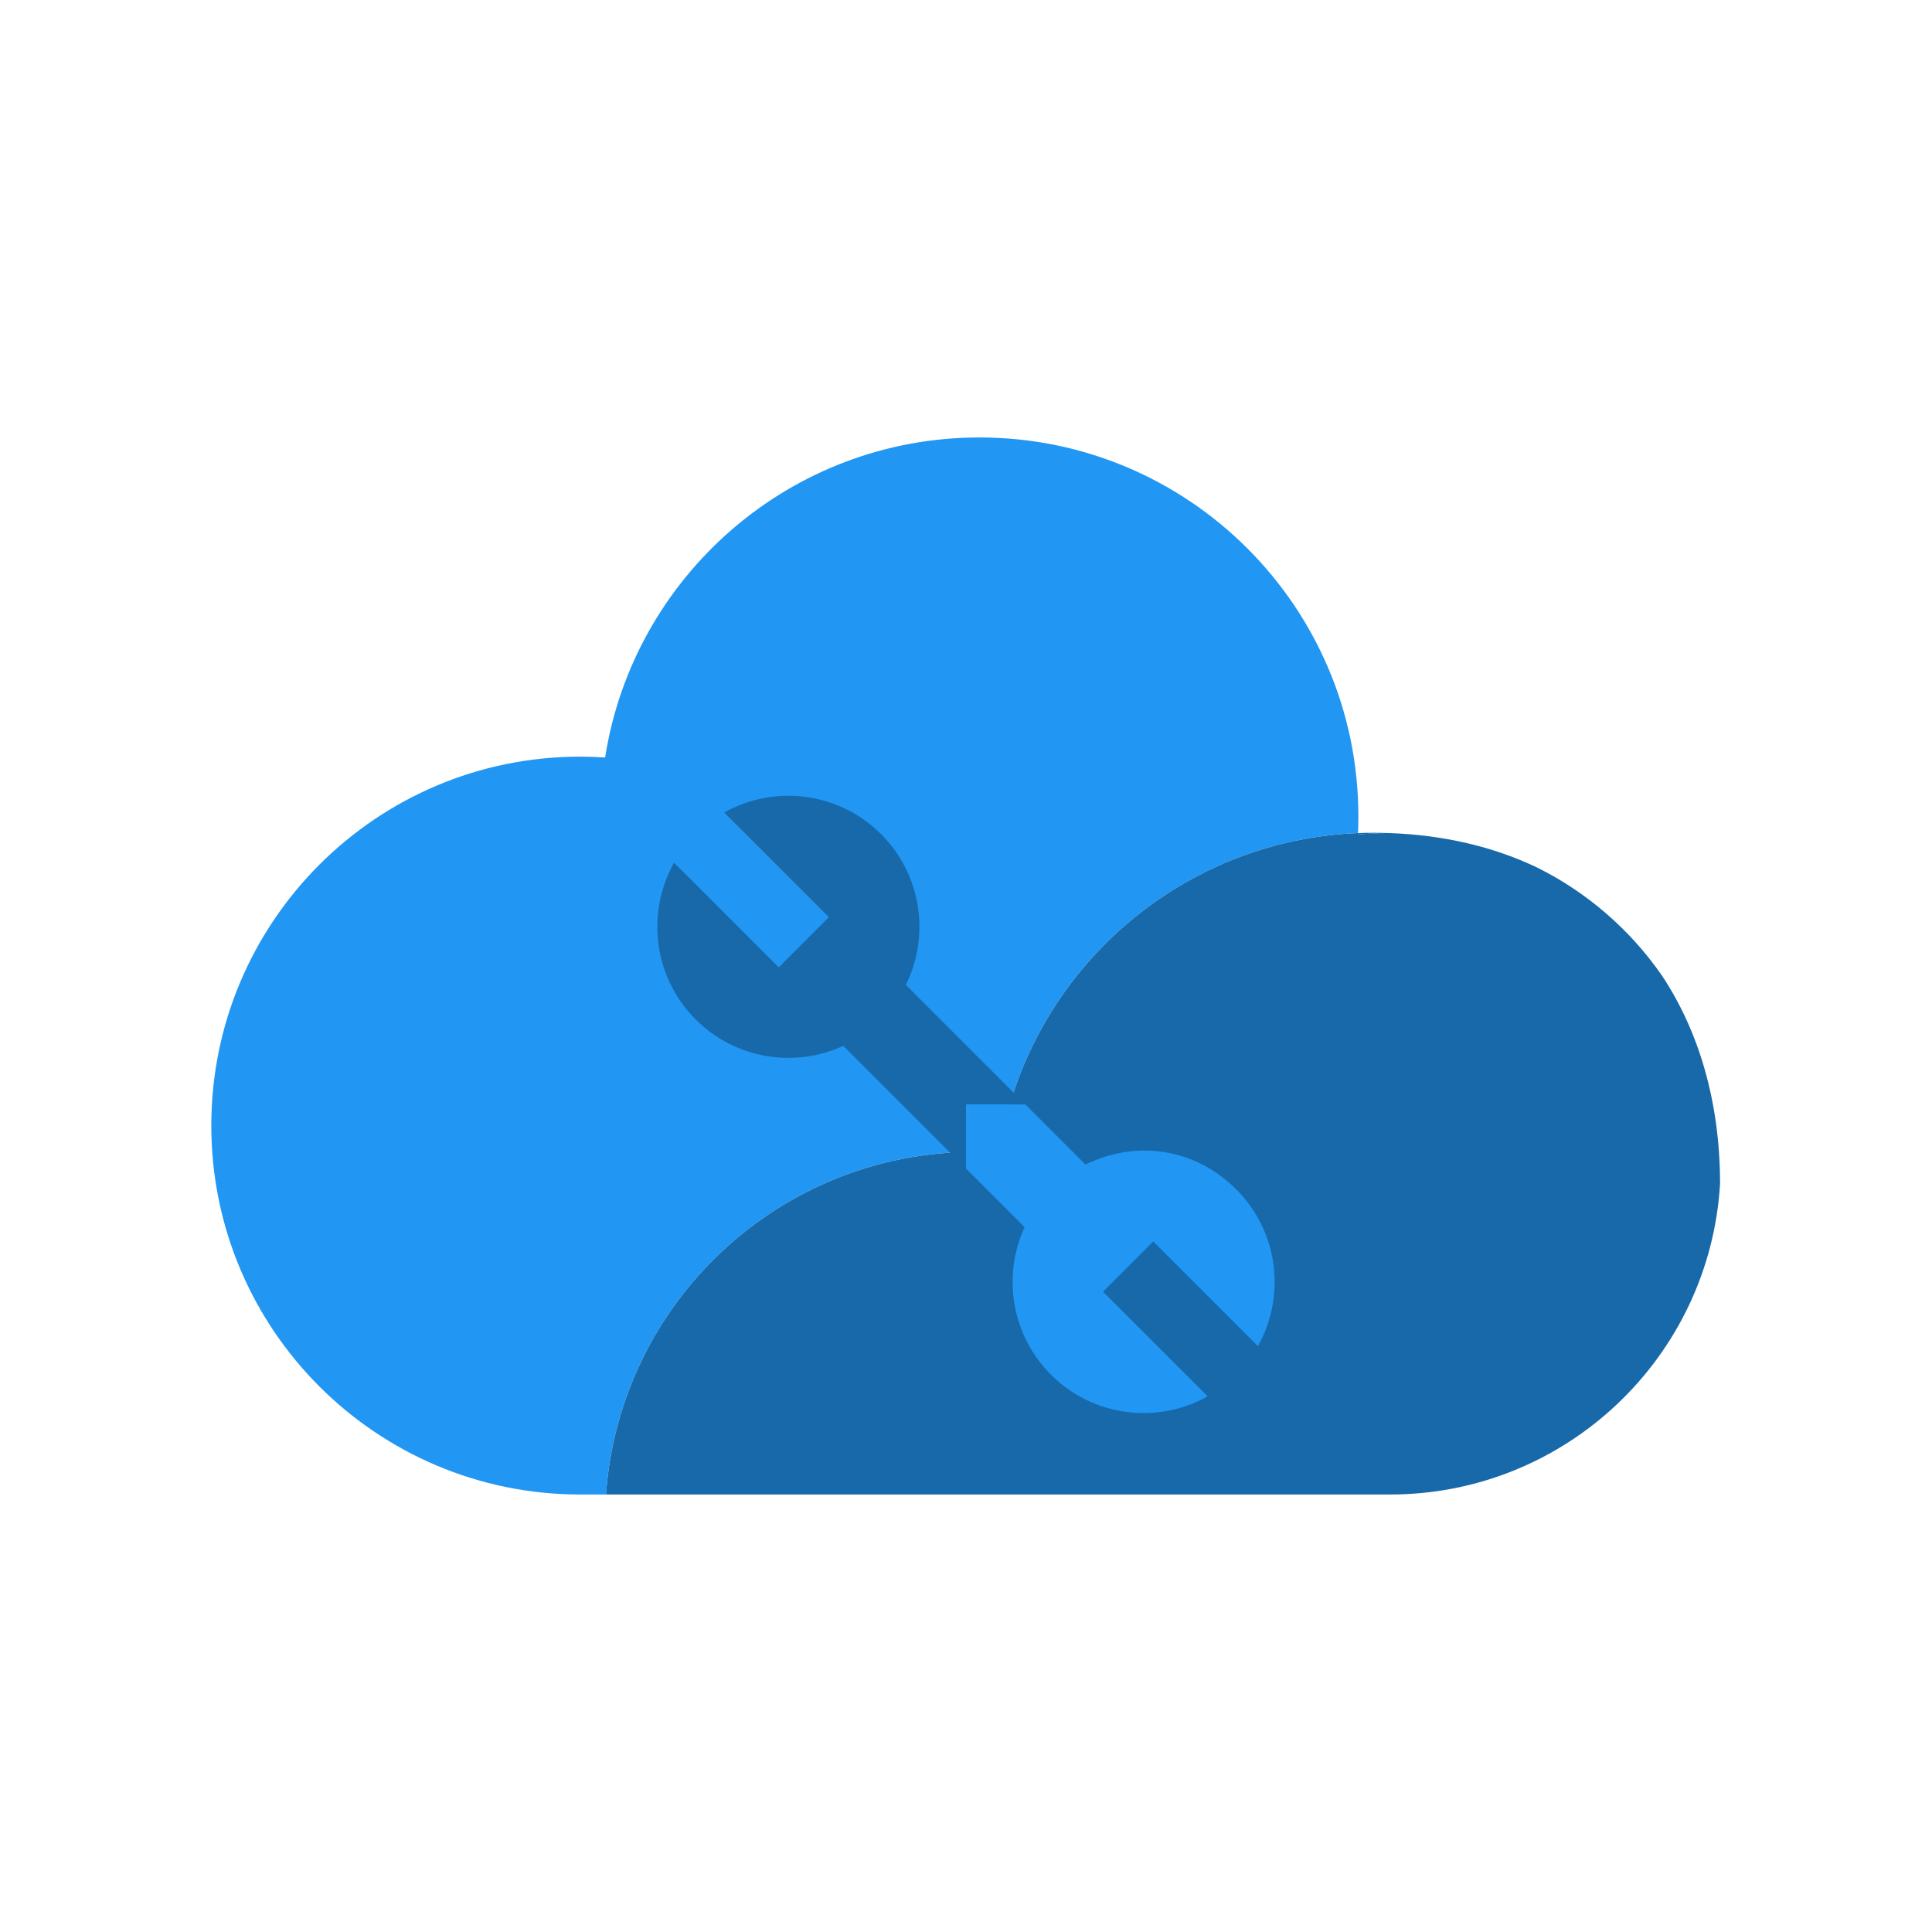 <?xml version="1.0" encoding="UTF-8"?><svg id="uuid-9304eff3-4d1e-4d2b-842d-302ecd0096c0" xmlns="http://www.w3.org/2000/svg" viewBox="0 0 1024 1024"><defs><style>.uuid-5c0729bf-7376-465f-b5e3-a46010c24849{fill:none;}.uuid-aff2352d-6507-4376-86b1-541d95399499{fill:#2196f3;}.uuid-c4bc0288-ddaa-4c37-9819-31ed0c7edbba{fill:#1769aa;}</style></defs><path class="uuid-aff2352d-6507-4376-86b1-541d95399499" d="m719.97,432.71c0,2.95-.06,5.91-.2,8.84-96.65,3.84-175.72,75.96-190.3,169.43-4.36-.28-8.75-.44-13.19-.44-103.31,0-187.9,80.1-195.07,181.58h-13.67c-107.99,0-195.54-87.55-195.54-195.54s87.55-195.55,195.54-195.55c4.44,0,8.84.16,13.19.45,15.01-96.08,98.12-169.62,198.42-169.62,110.92,0,200.82,89.92,200.82,200.84Z"/><path class="uuid-5c0729bf-7376-465f-b5e3-a46010c24849" d="m736.69,441.53c27.95,0,54.37,6.54,77.81,18.19-22.96-10.91-49.38-17.22-78.6-18.18.27-.02.52-.02.78-.02Z"/><path class="uuid-5c0729bf-7376-465f-b5e3-a46010c24849" d="m912,616.82c0,3.54-.11,7.07-.33,10.55-.05-42.76-10.93-80.21-30.67-110.1,19.56,28.27,31,62.59,31,99.55Z"/><path class="uuid-c4bc0288-ddaa-4c37-9819-31ed0c7edbba" d="m911.67,627.37c-5.44,91.91-81.7,164.75-174.98,164.75h-415.48c7.17-101.48,91.76-181.58,195.07-181.58,4.44,0,8.83.16,13.19.44,14.58-93.46,93.65-165.59,190.3-169.43,0,.27-.02.52-.03.78,5.33-.52,10.71-.78,16.17-.8,29.22.96,55.64,7.26,78.6,18.18,26.75,13.25,49.63,33.17,66.49,57.55,19.74,29.89,30.63,67.34,30.67,110.1Z"/><path class="uuid-c4bc0288-ddaa-4c37-9819-31ed0c7edbba" d="m735.91,441.54c-5.46.02-10.84.28-16.17.8.02-.27.03-.52.03-.78,2.7-.13,5.39-.17,8.12-.17s5.36.05,8.01.16Z"/><path class="uuid-5c0729bf-7376-465f-b5e3-a46010c24849" d="m814.51,459.72c27.52,13.03,50.07,32.67,66.49,57.55-16.86-24.39-39.74-44.3-66.49-57.55Z"/><path class="uuid-c4bc0288-ddaa-4c37-9819-31ed0c7edbba" d="m368.75,540.34c21.15,21.15,52.54,25.81,78.2,13.98l65.05,65.05v-34h31.49l-63.36-63.36c12.83-25.96,8.46-58.28-13.15-79.89-22.51-22.51-56.65-26.34-83.1-11.47l55.47,55.47-26.61,26.6-55.47-55.47c-14.86,26.47-11.03,60.58,11.48,83.09Z"/><path class="uuid-aff2352d-6507-4376-86b1-541d95399499" d="m512,619.37l31.05,31.05c-11.83,25.66-7.17,57.05,13.98,78.2,22.51,22.51,56.62,26.34,83.09,11.48l-55.47-55.47,26.6-26.61,55.47,55.47c14.87-26.45,11.04-60.59-11.47-83.1s-53.93-25.98-79.89-13.15l-31.87-31.87h-31.49v34Z"/></svg>